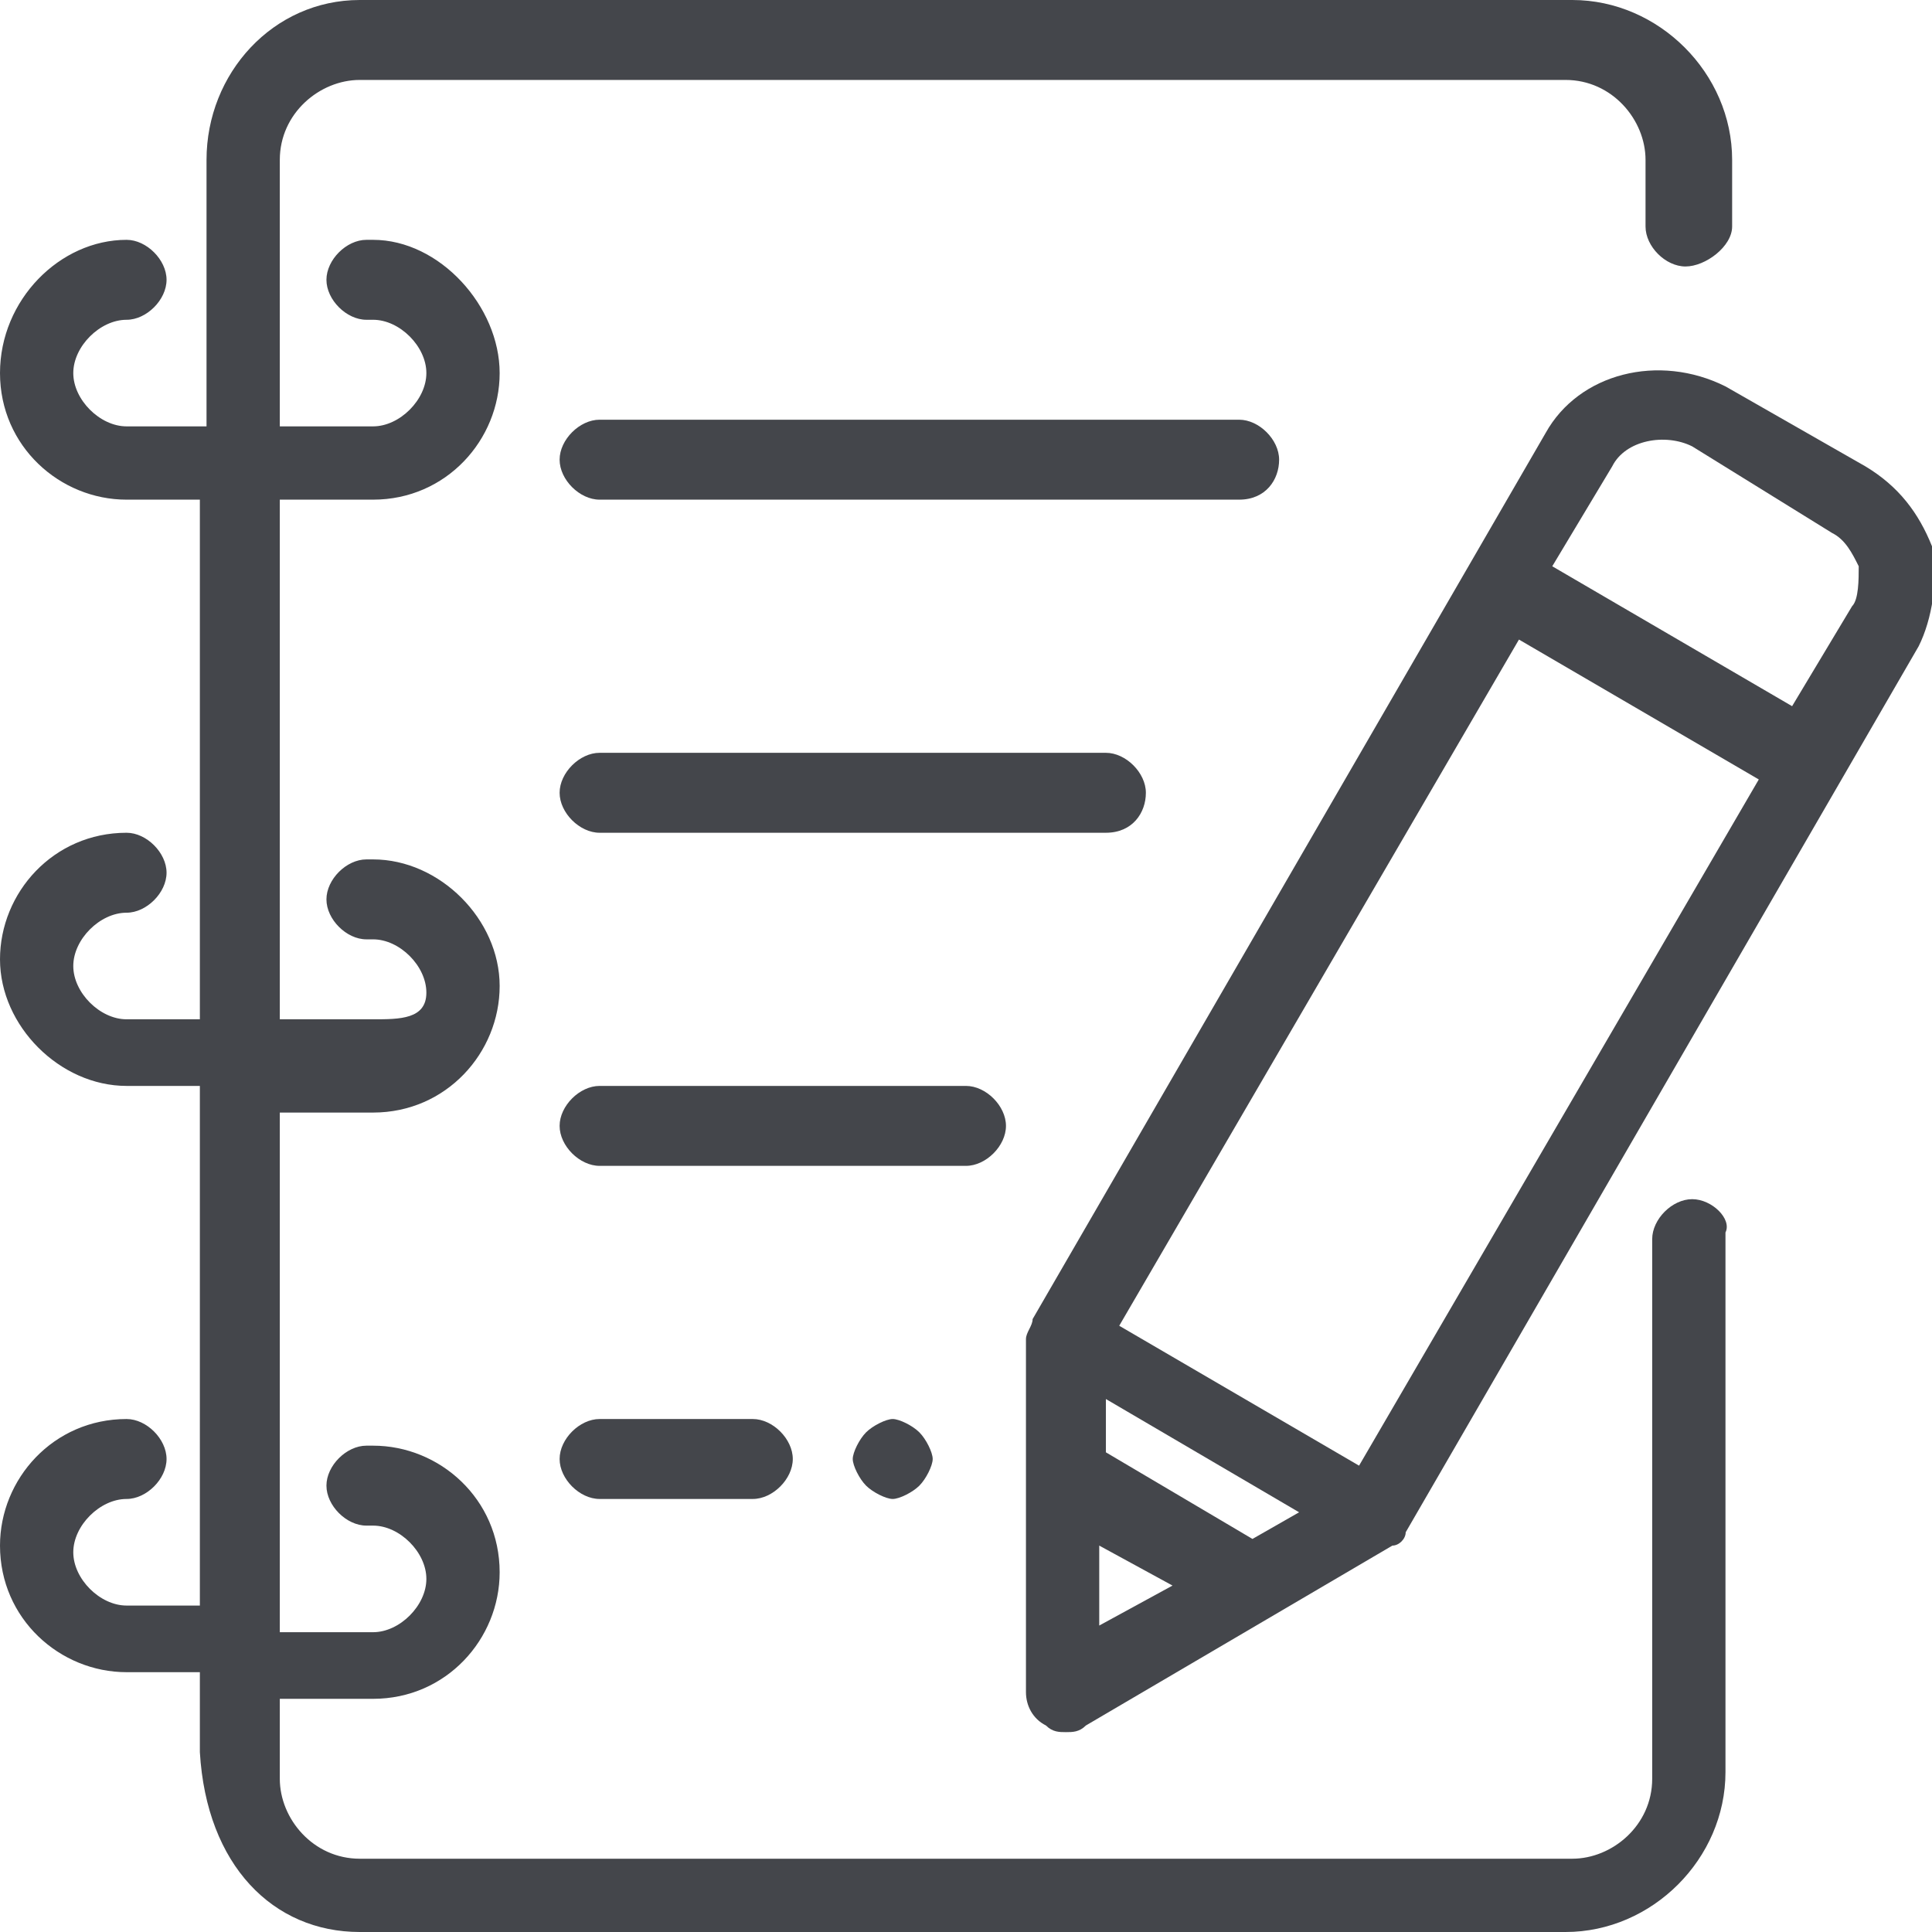 <?xml version="1.0" encoding="utf-8"?>
<!-- Generator: Adobe Illustrator 22.0.1, SVG Export Plug-In . SVG Version: 6.00 Build 0)  -->
<svg version="1.1" id="Layer_1" xmlns="http://www.w3.org/2000/svg" xmlns:xlink="http://www.w3.org/1999/xlink" x="0px" y="0px"
	 viewBox="0 0 29 29" style="enable-background:new 0 0 29 29;" xml:space="preserve">
<style type="text/css">
	.st0{fill:#44464B;}
</style>
<g>
	<path class="st0" d="M25.4,18c-0.3,0-0.6,0.3-0.6,0.6v8.1c0,0.7-0.6,1.2-1.2,1.2H5.4c-0.7,0-1.2-0.6-1.2-1.2v-1.2h1.4
		c1.1,0,1.9-0.9,1.9-1.9c0-1.1-0.9-1.9-1.9-1.9H5.5c-0.3,0-0.6,0.3-0.6,0.6c0,0.3,0.3,0.6,0.6,0.6h0.1c0.4,0,0.8,0.4,0.8,0.8
		c0,0.4-0.4,0.8-0.8,0.8H4.2v-7.8h1.4c1.1,0,1.9-0.9,1.9-1.9s-0.9-1.9-1.9-1.9H5.5c-0.3,0-0.6,0.3-0.6,0.6c0,0.3,0.3,0.6,0.6,0.6
		h0.1c0.4,0,0.8,0.4,0.8,0.8S6,15.3,5.6,15.3H4.2V7.5h1.4c1.1,0,1.9-0.9,1.9-1.9S6.6,3.6,5.6,3.6H5.5c-0.3,0-0.6,0.3-0.6,0.6
		c0,0.3,0.3,0.6,0.6,0.6h0.1c0.4,0,0.8,0.4,0.8,0.8S6,6.4,5.6,6.4H4.2v-4c0-0.7,0.6-1.2,1.2-1.2h18.1c0.7,0,1.2,0.6,1.2,1.2v1
		c0,0.3,0.3,0.6,0.6,0.6S26,3.7,26,3.4v-1C26,1.1,24.9,0,23.6,0H5.4C4.1,0,3.1,1.1,3.1,2.4v4H1.9C1.5,6.4,1.1,6,1.1,5.6
		s0.4-0.8,0.8-0.8c0.3,0,0.6-0.3,0.6-0.6c0-0.3-0.3-0.6-0.6-0.6C0.9,3.6,0,4.5,0,5.6s0.9,1.9,1.9,1.9h1.1v7.8H1.9
		c-0.4,0-0.8-0.4-0.8-0.8s0.4-0.8,0.8-0.8c0.3,0,0.6-0.3,0.6-0.6c0-0.3-0.3-0.6-0.6-0.6c-1.1,0-1.9,0.9-1.9,1.9s0.9,1.9,1.9,1.9h1.1
		v7.8H1.9c-0.4,0-0.8-0.4-0.8-0.8c0-0.4,0.4-0.8,0.8-0.8c0.3,0,0.6-0.3,0.6-0.6c0-0.3-0.3-0.6-0.6-0.6c-1.1,0-1.9,0.9-1.9,1.9
		c0,1.1,0.9,1.9,1.9,1.9h1.1v1.2C3.1,28,4.1,29,5.4,29h18.1c1.3,0,2.4-1.1,2.4-2.4v-8.1C26,18.3,25.7,18,25.4,18z"/>
	<path class="st0" d="M13,21.5c-0.1,0.1-0.2,0.3-0.2,0.4c0,0.1,0.1,0.3,0.2,0.4c0.1,0.1,0.3,0.2,0.4,0.2c0.1,0,0.3-0.1,0.4-0.2
		c0.1-0.1,0.2-0.3,0.2-0.4c0-0.1-0.1-0.3-0.2-0.4c-0.1-0.1-0.3-0.2-0.4-0.2C13.3,21.3,13.1,21.4,13,21.5z"/>
	<path class="st0" d="M9,21.3c-0.3,0-0.6,0.3-0.6,0.6c0,0.3,0.3,0.6,0.6,0.6h2.3c0.3,0,0.6-0.3,0.6-0.6c0-0.3-0.3-0.6-0.6-0.6H9z"/>
	<path class="st0" d="M15.1,16.9c0-0.3-0.3-0.6-0.6-0.6H9c-0.3,0-0.6,0.3-0.6,0.6c0,0.3,0.3,0.6,0.6,0.6h5.5
		C14.8,17.5,15.1,17.2,15.1,16.9z"/>
	<path class="st0" d="M17.2,11.9c0-0.3-0.3-0.6-0.6-0.6H9c-0.3,0-0.6,0.3-0.6,0.6c0,0.3,0.3,0.6,0.6,0.6h7.6
		C17,12.5,17.2,12.2,17.2,11.9z"/>
	<path class="st0" d="M19.2,6.9c0-0.3-0.3-0.6-0.6-0.6H9c-0.3,0-0.6,0.3-0.6,0.6c0,0.3,0.3,0.6,0.6,0.6h9.6
		C19,7.5,19.2,7.2,19.2,6.9z"/>
	<path class="st0" d="M29,8.2C28.8,7.7,28.5,7.3,28,7l-2.1-1.2c-1-0.5-2.2-0.2-2.7,0.7l-7.7,13.3c0,0.1-0.1,0.2-0.1,0.3v5.3
		c0,0.2,0.1,0.4,0.3,0.5c0.1,0.1,0.2,0.1,0.3,0.1c0.1,0,0.2,0,0.3-0.1l4.6-2.7c0.1,0,0.2-0.1,0.2-0.2l7.7-13.3
		C29,9.3,29.1,8.7,29,8.2z M18.8,23.1l-2.2-1.3v-0.8l2.9,1.7L18.8,23.1z M16.5,23.2l1.1,0.6l-1.1,0.6V23.2z M20.4,22l-3.6-2.1
		l6-10.3l3.6,2.1L20.4,22z M27.8,9.1l-0.9,1.5l-3.6-2.1l0.9-1.5c0.2-0.4,0.8-0.5,1.2-0.3L27.5,8c0.2,0.1,0.3,0.3,0.4,0.5
		C27.9,8.7,27.9,9,27.8,9.1z"/>
</g>
</svg>
